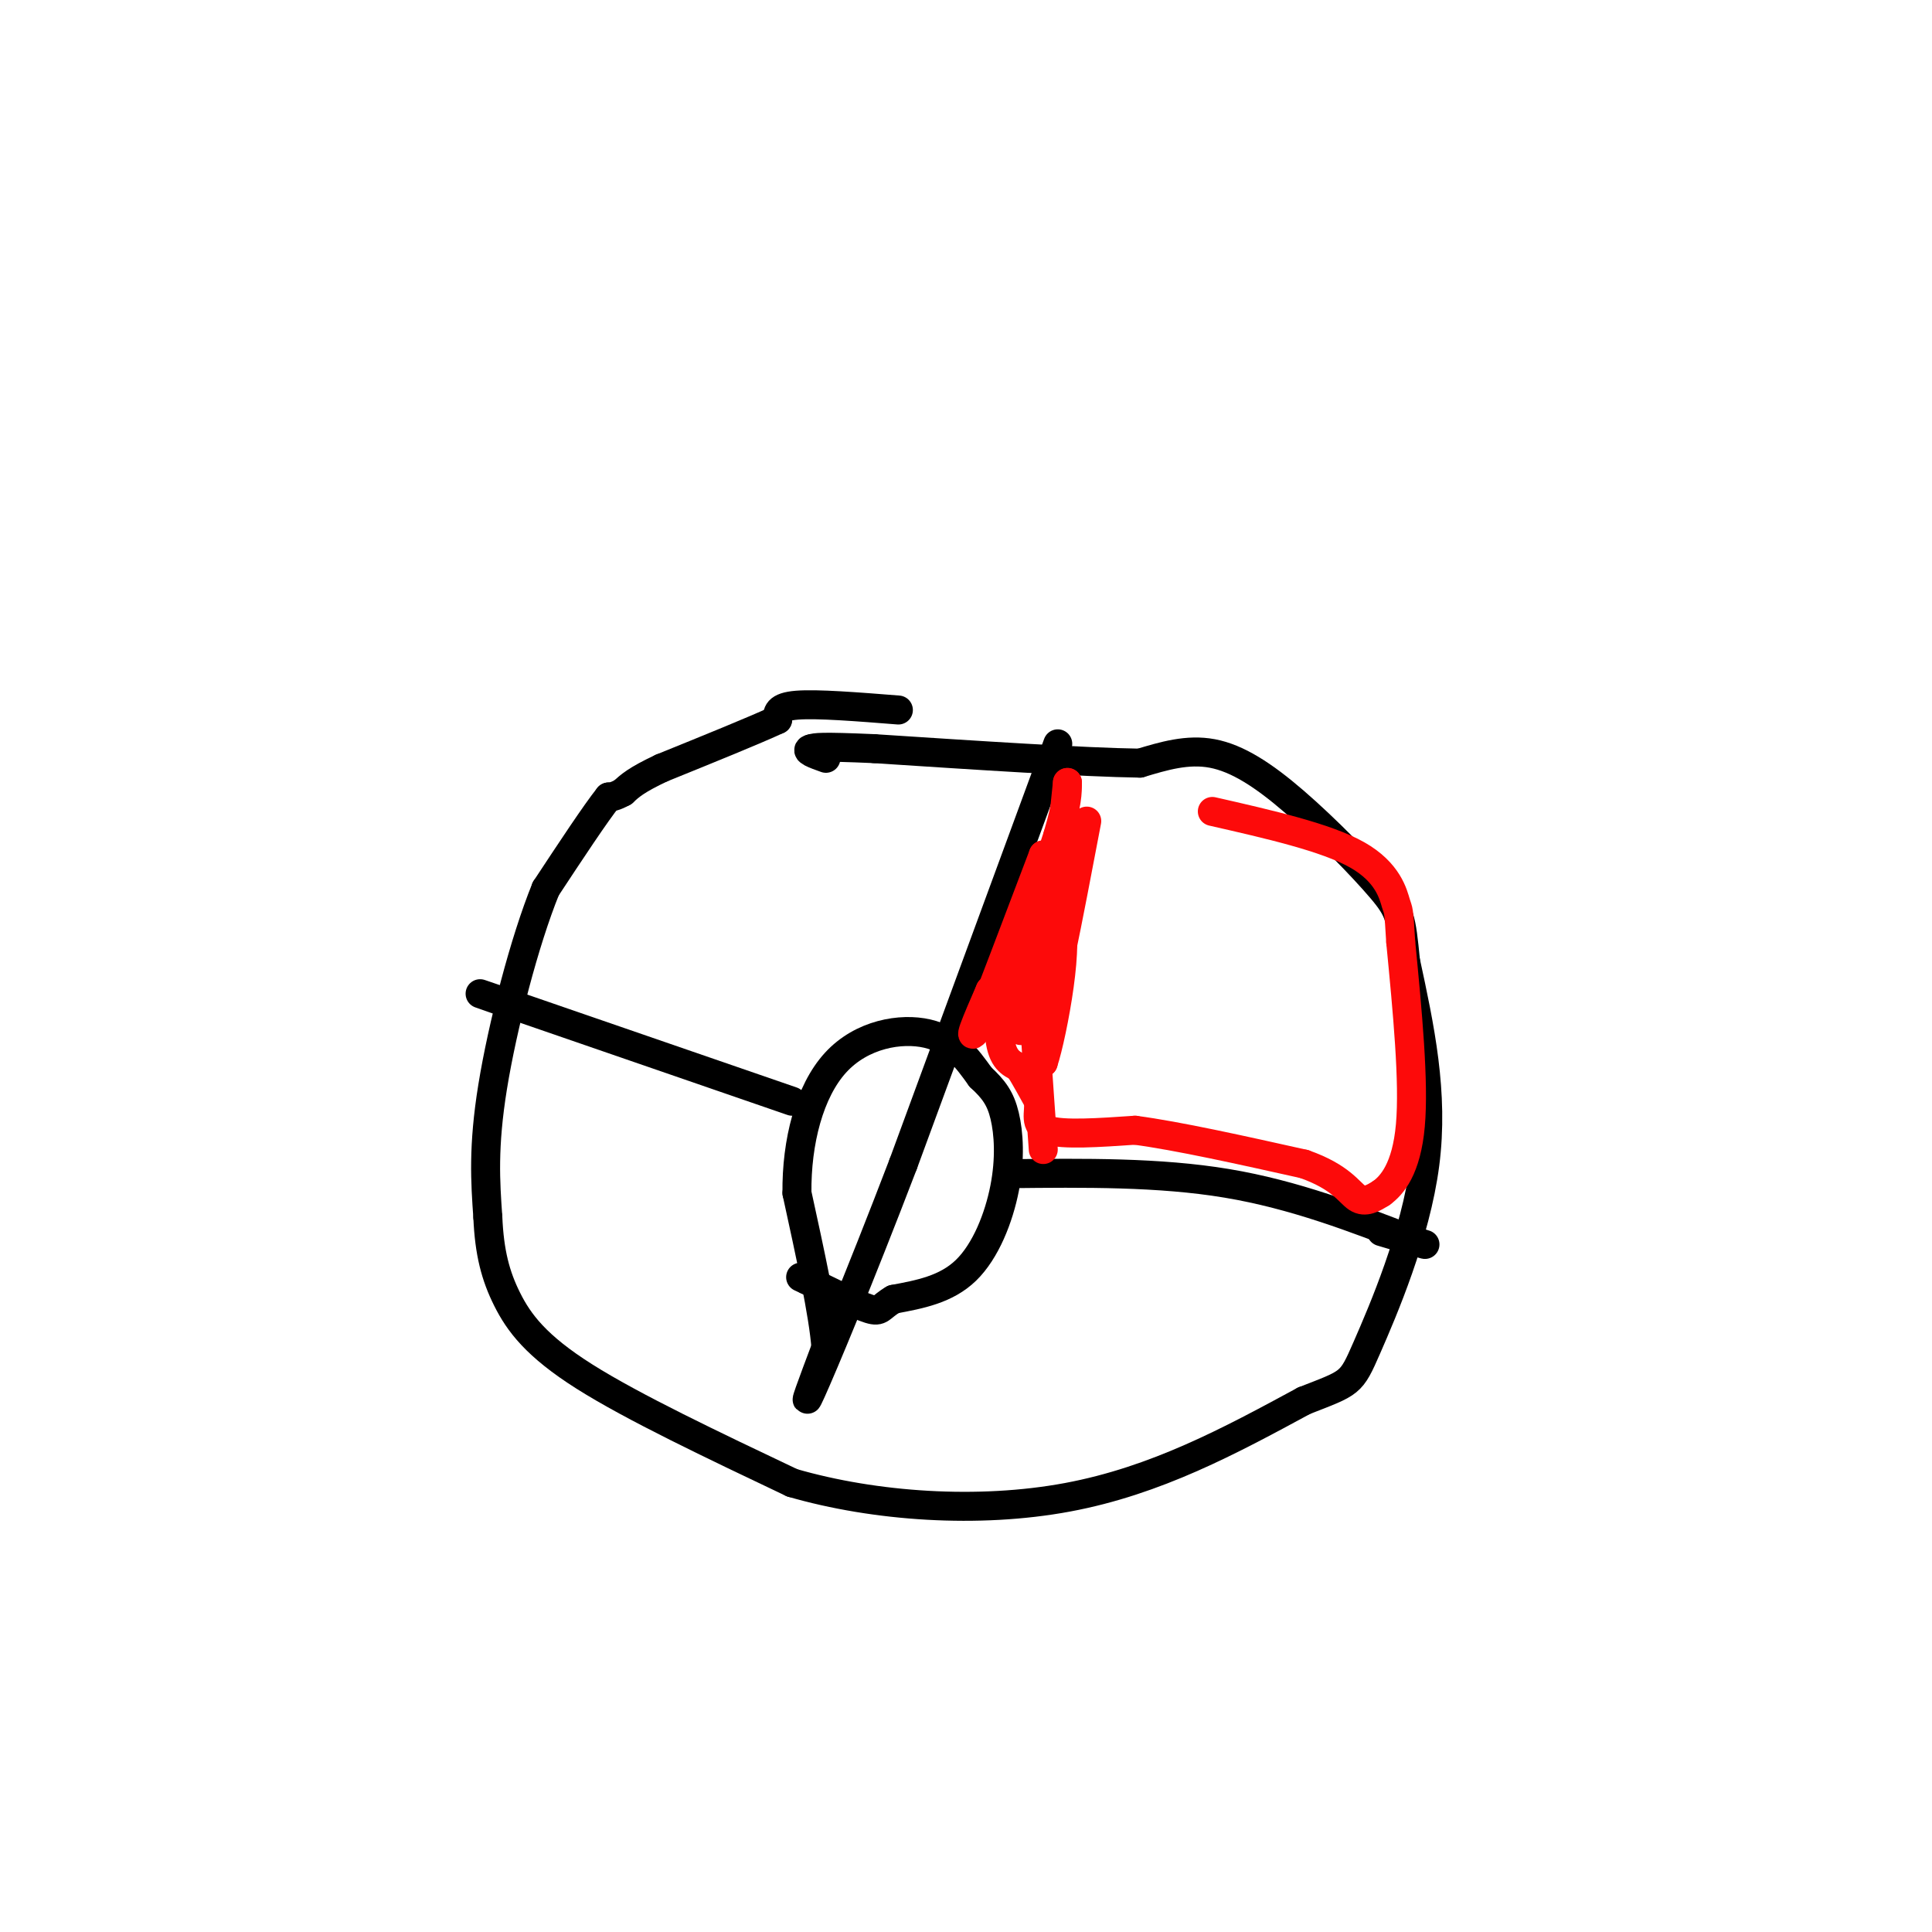 <svg viewBox='0 0 400 400' version='1.1' xmlns='http://www.w3.org/2000/svg' xmlns:xlink='http://www.w3.org/1999/xlink'><g fill='none' stroke='#000000' stroke-width='6' stroke-linecap='round' stroke-linejoin='round'><path d='M186,147c-8.417,-0.667 -16.833,-1.333 -21,-1c-4.167,0.333 -4.083,1.667 -4,3'/><path d='M161,149c-4.667,2.167 -14.333,6.083 -24,10'/><path d='M137,159c-5.333,2.500 -6.667,3.750 -8,5'/><path d='M129,164c-1.833,1.000 -2.417,1.000 -3,1'/><path d='M126,165c-2.667,3.333 -7.833,11.167 -13,19'/><path d='M113,184c-4.422,10.867 -8.978,28.533 -11,41c-2.022,12.467 -1.511,19.733 -1,27'/><path d='M101,252c0.310,7.333 1.583,12.167 4,17c2.417,4.833 5.976,9.667 16,16c10.024,6.333 26.512,14.167 43,22'/><path d='M164,307c17.178,4.978 38.622,6.422 57,3c18.378,-3.422 33.689,-11.711 49,-20'/><path d='M270,290c9.762,-3.821 9.667,-3.375 13,-11c3.333,-7.625 10.095,-23.321 12,-38c1.905,-14.679 -1.048,-28.339 -4,-42'/><path d='M291,199c-0.884,-8.970 -1.093,-10.394 -5,-15c-3.907,-4.606 -11.514,-12.394 -18,-18c-6.486,-5.606 -11.853,-9.030 -17,-10c-5.147,-0.970 -10.073,0.515 -15,2'/><path d='M236,158c-11.667,-0.167 -33.333,-1.583 -55,-3'/><path d='M181,155c-11.333,-0.500 -12.167,-0.250 -13,0'/><path d='M168,155c-1.667,0.333 0.667,1.167 3,2'/><path d='M219,154c0.000,0.000 -32.000,87.000 -32,87'/><path d='M187,241c-9.333,24.378 -16.667,41.822 -19,47c-2.333,5.178 0.333,-1.911 3,-9'/><path d='M171,279c-0.500,-6.833 -3.250,-19.417 -6,-32'/><path d='M165,247c-0.119,-10.595 2.583,-21.083 8,-27c5.417,-5.917 13.548,-7.262 19,-6c5.452,1.262 8.226,5.131 11,9'/><path d='M203,223c2.754,2.547 4.140,4.415 5,8c0.860,3.585 1.193,8.888 0,15c-1.193,6.112 -3.912,13.032 -8,17c-4.088,3.968 -9.544,4.984 -15,6'/><path d='M185,269c-2.867,1.644 -2.533,2.756 -5,2c-2.467,-0.756 -7.733,-3.378 -13,-6'/><path d='M167,265c-2.167,-1.000 -1.083,-0.500 0,0'/><path d='M209,243c15.500,-0.167 31.000,-0.333 45,2c14.000,2.333 26.500,7.167 39,12'/><path d='M293,257c5.333,1.667 -0.833,-0.167 -7,-2'/><path d='M164,228c0.000,0.000 -58.000,-20.000 -58,-20'/><path d='M106,208c-10.167,-3.500 -6.583,-2.250 -3,-1'/></g>
<g fill='none' stroke='#FD0A0A' stroke-width='6' stroke-linecap='round' stroke-linejoin='round'><path d='M216,238c-1.000,-14.000 -2.000,-28.000 -2,-31c0.000,-3.000 1.000,5.000 2,13'/><path d='M216,220c1.964,-5.881 5.875,-27.083 3,-29c-2.875,-1.917 -12.536,15.452 -16,21c-3.464,5.548 -0.732,-0.726 2,-7'/><path d='M205,205c-0.711,1.756 -3.489,9.644 -2,6c1.489,-3.644 7.244,-18.822 13,-34'/><path d='M216,177c0.022,1.822 -6.422,23.378 -7,26c-0.578,2.622 4.711,-13.689 10,-30'/><path d='M219,173c2.000,-6.833 2.000,-8.917 2,-11'/><path d='M221,162c-0.933,9.667 -4.267,39.333 -4,44c0.267,4.667 4.133,-15.667 8,-36'/><path d='M219,180c0.000,0.000 -7.000,33.000 -7,33'/><path d='M212,213c-1.881,2.488 -3.083,-7.792 -4,-9c-0.917,-1.208 -1.548,6.655 -1,11c0.548,4.345 2.274,5.173 4,6'/><path d='M211,221c1.333,2.167 2.667,4.583 4,7'/><path d='M215,228c0.267,2.422 -1.067,4.978 2,6c3.067,1.022 10.533,0.511 18,0'/><path d='M235,234c8.833,1.167 21.917,4.083 35,7'/><path d='M270,241c7.667,2.689 9.333,5.911 11,7c1.667,1.089 3.333,0.044 5,-1'/><path d='M286,247c2.200,-1.578 5.200,-5.022 6,-14c0.800,-8.978 -0.600,-23.489 -2,-38'/><path d='M290,195c-0.417,-7.202 -0.458,-6.208 -1,-8c-0.542,-1.792 -1.583,-6.369 -8,-10c-6.417,-3.631 -18.208,-6.315 -30,-9'/></g>
</svg>